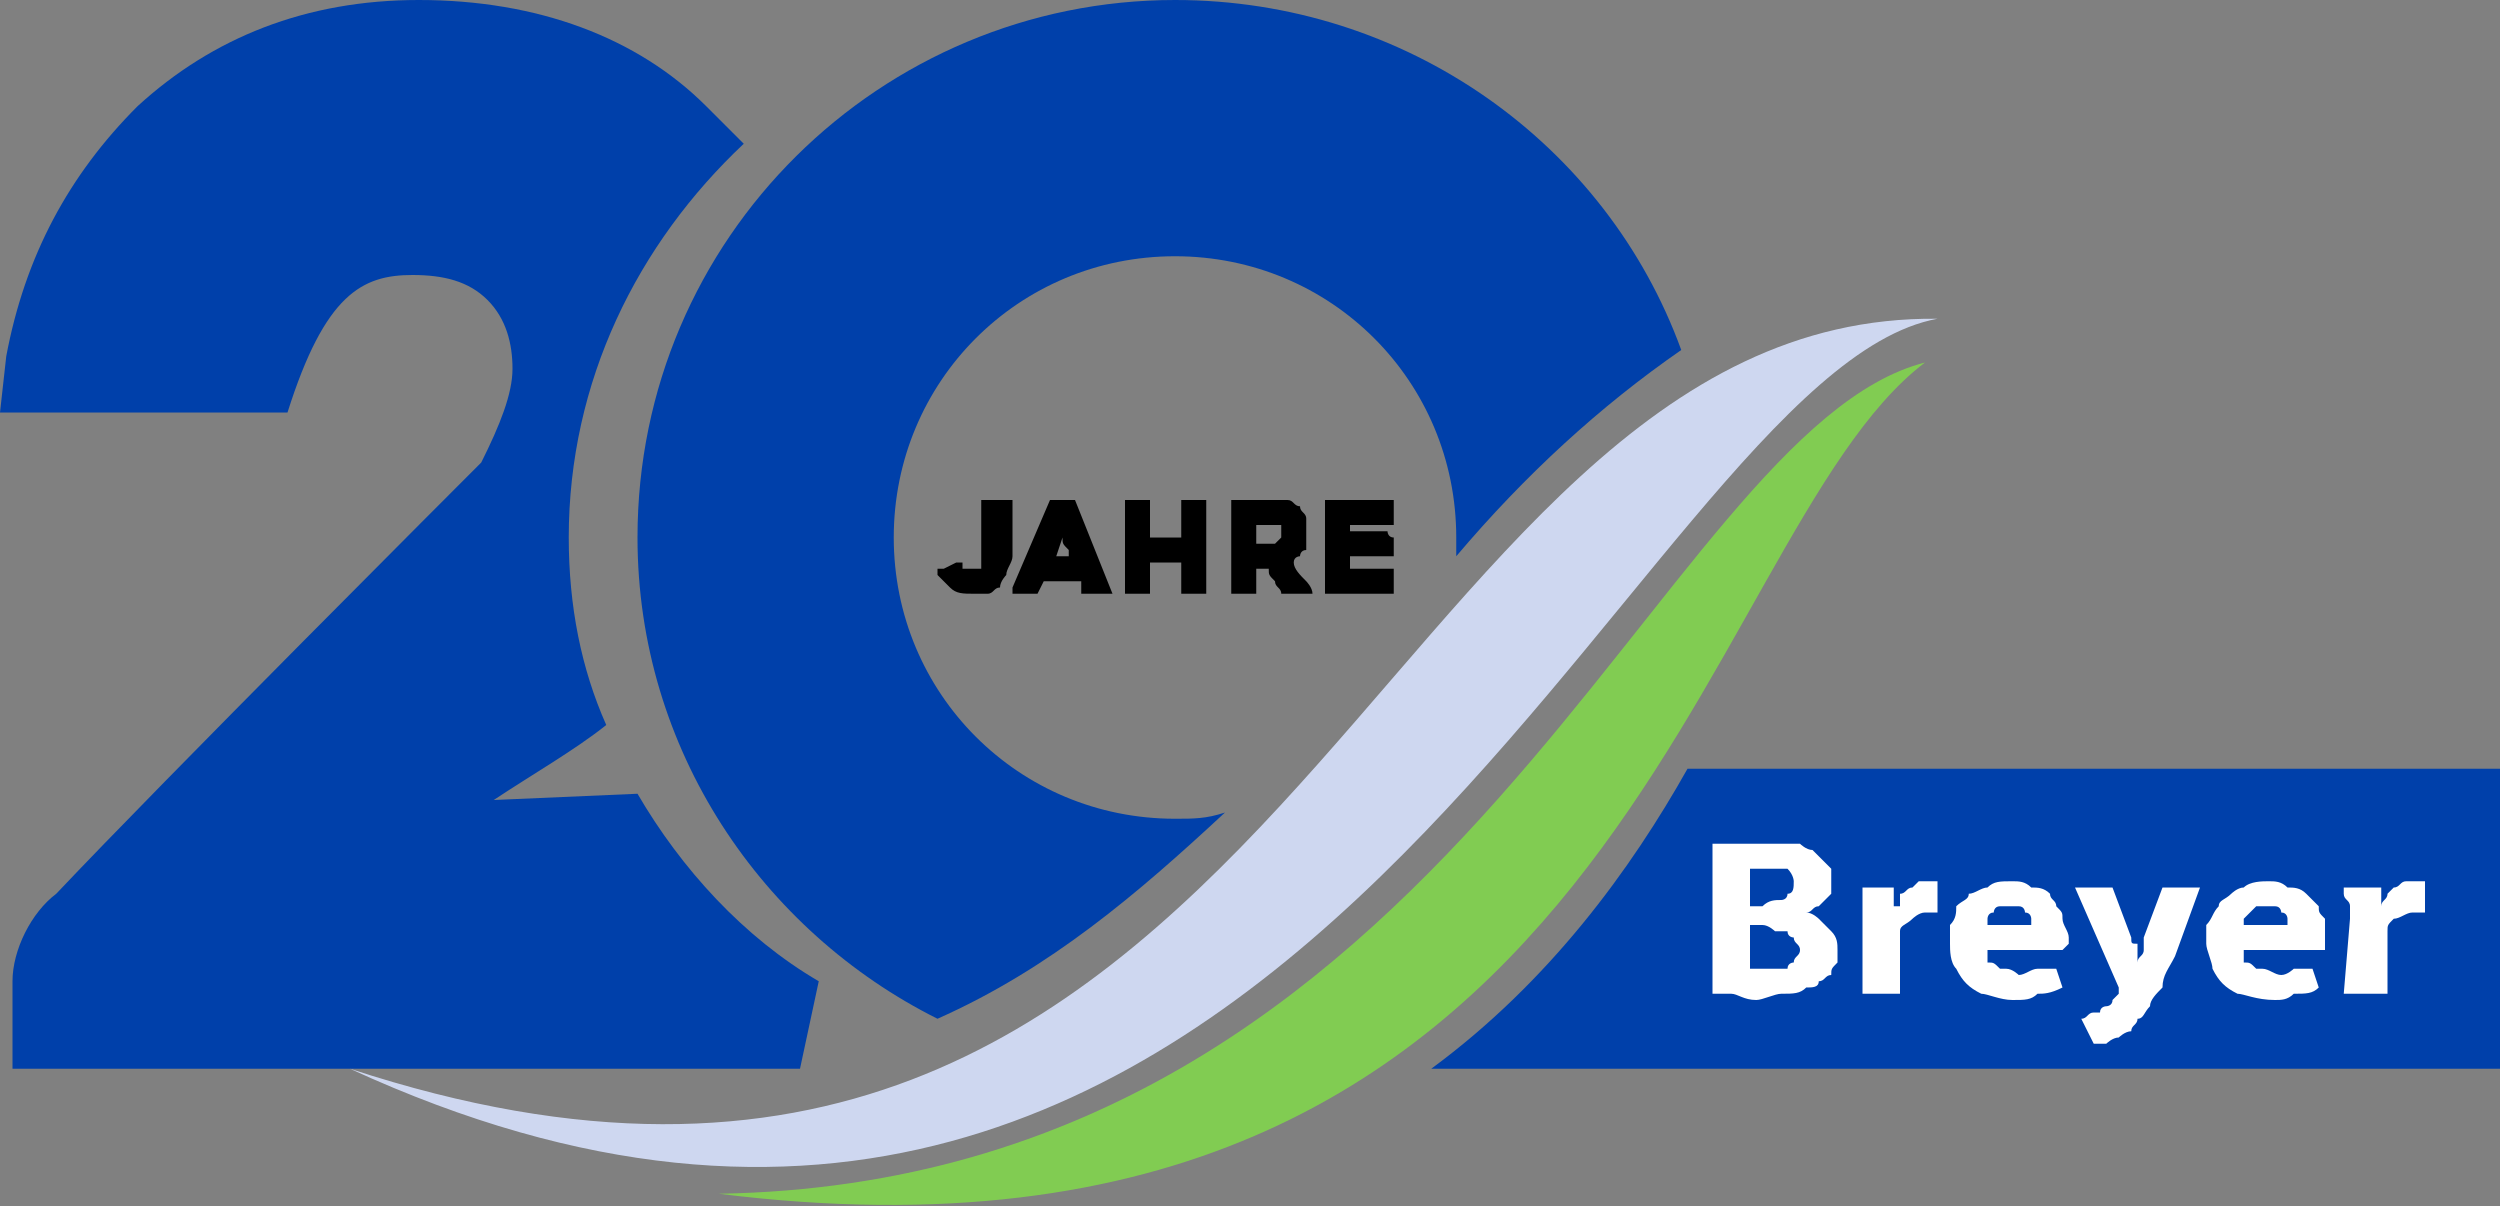 <?xml version="1.0" encoding="UTF-8"?>
<!DOCTYPE svg PUBLIC "-//W3C//DTD SVG 1.1//EN" "http://www.w3.org/Graphics/SVG/1.1/DTD/svg11.dtd">
<!-- Creator: CorelDRAW X7 -->
<svg xmlns="http://www.w3.org/2000/svg" xml:space="preserve" width="400px" height="193px" version="1.1" style="shape-rendering:geometricPrecision; text-rendering:geometricPrecision; image-rendering:optimizeQuality; fill-rule:evenodd; clip-rule:evenodd"
viewBox="0 0 400 193"
 xmlns:xlink="http://www.w3.org/1999/xlink">
 <rect x="0" y="0" width="400" height="193" fill="#808080" stroke="none"/>
 <defs>
  <style type="text/css">
   <![CDATA[
    .fil0 {fill:#0040AA}
    .fil2 {fill:#81CC52}
    .fil1 {fill:#CED7F0}
    .fil3 {fill:black;fill-rule:nonzero}
    .fil4 {fill:white;fill-rule:nonzero}
   ]]>
  </style>
 </defs>
 <g id="Ebene_x0020_1">
  <path class="fil0" d="M400 123l-130 0c-9,16 -22,34 -41,48l171 0 0 -48z"/>
  <path class="fil0" d="M102 127l-23 1c6,-4 13,-8 18,-12 -4,-9 -6,-19 -6,-30 0,-25 11,-47 28,-63 -2,-2 -4,-4 -6,-6 -11,-11 -27,-17 -46,-17 -18,0 -33,6 -45,17 -11,11 -18,24 -21,40l-1 9 45 0 1 0c6,-19 12,-22 20,-22 5,0 9,1 12,4 3,3 4,7 4,11 0,4 -2,9 -5,15 -3,3 -51,51 -68,69 -4,3 -7,9 -7,14l0 14 126 0 3 -14c-12,-7 -22,-18 -29,-30z"/>
  <path class="fil0" d="M188 131c-25,0 -45,-20 -45,-45 0,-25 20,-45 45,-45 25,0 45,20 45,45 0,1 0,2 0,3 11,-13 23,-24 36,-33 -12,-33 -44,-56 -81,-56 -47,0 -86,38 -86,86 0,34 20,63 48,77 18,-8 32,-20 46,-33 -3,1 -5,1 -8,1z"/>
  <path class="fil1" d="M56 171c150,69 205,-111 254,-120 -91,-1 -105,169 -254,120z"/>
  <path class="fil2" d="M115 191c144,18 156,-105 193,-133 -43,11 -75,131 -193,133z"/>
  <path class="fil3" d="M162 80l0 9c0,1 -1,2 -1,3 0,0 -1,1 -1,2 -1,0 -1,1 -2,1 -1,0 -1,0 -2,0 -2,0 -3,0 -4,-1 0,0 -1,-1 -2,-2 0,0 0,0 0,-1 0,0 0,0 1,0l2 -1c0,0 0,0 0,0 0,0 1,0 1,0 0,1 0,1 0,1 1,0 1,0 2,0 0,0 0,0 1,0 0,0 0,0 0,0 0,-1 0,-1 0,-1 0,0 0,-1 0,-1l0 -9c0,0 0,0 0,0 1,0 1,0 1,0l3 0c0,0 0,0 0,0 0,0 1,0 1,0zm6 0c0,0 0,0 0,0 0,0 0,0 0,0l3 0c1,0 1,0 1,0 0,0 0,0 0,0l6 15c0,0 0,0 0,0 0,0 0,0 0,0l-4 0c0,0 0,0 0,0 0,0 0,0 -1,0l0 -2c0,0 0,0 0,0 -1,0 -1,0 -1,0l-4 0c0,0 -1,0 -1,0 0,0 0,0 0,0l-1 2c0,0 0,0 0,0 0,0 0,0 0,0l-4 0c0,0 0,0 0,0 0,0 0,0 0,0 0,0 0,0 0,0 0,0 0,0 0,-1l6 -14zm1 9l2 0c0,0 0,0 0,0 0,0 0,0 0,0 0,0 0,-1 0,-1 -1,-1 -1,-1 -1,-2 0,0 0,0 0,0 0,0 0,0 0,0l-1 3c0,0 0,0 0,0 0,0 0,0 0,0zm24 -9l0 15c0,0 0,0 0,0 0,0 0,0 0,0l-3 0c0,0 0,0 -1,0 0,0 0,0 0,0l0 -5c0,0 0,0 0,0 0,0 0,0 0,0l-5 0c0,0 0,0 0,0 0,0 0,0 0,0l0 5c0,0 0,0 0,0 0,0 0,0 -1,0l-3 0c0,0 0,0 0,0 0,0 0,0 0,0l0 -15c0,0 0,0 0,0 0,0 0,0 0,0l3 0c1,0 1,0 1,0 0,0 0,0 0,0l0 5c0,0 0,0 0,1 0,0 0,0 0,0l5 0c0,0 0,0 0,0 0,-1 0,-1 0,-1l0 -5c0,0 0,0 0,0 1,0 1,0 1,0l3 0c0,0 0,0 0,0 0,0 0,0 0,0zm7 15l-3 0c0,0 0,0 0,0 0,0 0,0 0,0l0 -15c0,0 0,0 0,0 0,0 0,0 0,0l7 0c1,0 1,0 2,0 1,0 1,1 2,1 0,1 1,1 1,2 0,1 0,1 0,2 0,1 0,1 0,2 0,0 0,0 0,1 -1,0 -1,1 -1,1 0,0 -1,0 -1,1 0,0 0,0 0,0 0,0 0,0 0,0 0,1 1,2 2,3 0,0 1,1 1,2 0,0 0,0 0,0 0,0 0,0 0,0l-4 0c0,0 0,0 0,0 -1,0 -1,0 -1,0 0,-1 -1,-1 -1,-2 -1,-1 -1,-1 -1,-2 -1,0 -1,0 -1,0 0,0 0,0 0,0l-1 0c0,0 0,0 0,0 0,0 0,0 0,0l0 4c0,0 0,0 0,0 0,0 -1,0 -1,0zm1 -8l3 0c0,0 0,0 0,0 0,0 0,0 1,-1 0,0 0,0 0,0 0,0 0,0 0,-1 0,0 0,0 0,0 0,0 0,-1 0,-1 0,0 -1,0 -1,0 0,0 0,0 0,0l-3 0c0,0 0,0 0,0 0,0 0,0 0,0l0 2c0,0 0,1 0,1 0,0 0,0 0,0zm15 -3l0 1c0,0 0,0 0,0 0,0 0,0 0,0l6 0c0,0 0,1 1,1 0,0 0,0 0,0l0 3c0,0 0,0 0,0 -1,0 -1,0 -1,0l-6 0c0,0 0,0 0,1 0,0 0,0 0,0l0 1c0,0 0,0 0,0 0,0 0,0 0,0l7 0c0,0 0,0 0,0 0,0 0,1 0,1l0 3c0,0 0,0 0,0 0,0 0,0 0,0l-11 0c0,0 0,0 0,0 0,0 0,0 0,0l0 -15c0,0 0,0 0,0 0,0 0,0 0,0l11 0c0,0 0,0 0,0 0,0 0,0 0,0l0 3c0,0 0,0 0,0 0,1 0,1 0,1l-7 0c0,0 0,0 0,0 0,0 0,0 0,0z"/>
  <path class="fil4" d="M274 159c1,0 1,0 3,0 1,0 2,1 4,1 1,0 3,-1 4,-1 2,0 3,0 4,-1 1,0 2,0 2,-1 1,0 1,-1 2,-1 0,-1 0,-1 1,-2 0,0 0,-1 0,-2 0,-1 0,-2 -1,-3 0,0 -1,-1 -2,-2 0,0 -1,-1 -2,-1l0 0c1,0 1,-1 2,-1 1,-1 1,-1 2,-2 0,-1 0,-1 0,-2 0,-1 0,-2 0,-2 -1,-1 -1,-1 -2,-2 0,0 -1,-1 -1,-1 -1,0 -2,-1 -2,-1 -1,0 -2,0 -3,0 -1,0 -2,0 -3,0 -1,0 -2,0 -3,0 -1,0 -2,0 -3,0 -1,0 -2,0 -2,0l0 24zm6 -20c0,0 1,0 1,0 0,0 1,0 2,0 1,0 2,0 3,0 1,1 1,2 1,2 0,1 0,2 -1,2 0,1 -1,1 -1,1 -1,0 -2,0 -3,1l-2 0 0 -6zm0 9l2 0c1,0 2,1 2,1 1,0 1,0 2,0 0,1 1,1 1,1 0,1 1,1 1,2 0,1 -1,1 -1,2 0,0 -1,0 -1,1 -1,0 -1,0 -2,0 0,0 -1,0 -2,0 0,0 -1,0 -1,0 0,0 -1,0 -1,0l0 -7zm18 11l6 0 0 -9c0,0 0,0 0,0 0,-1 0,-1 0,-1 0,-1 1,-1 2,-2 0,0 1,-1 2,-1 1,0 1,0 1,0 1,0 1,0 1,0l0 -5c0,0 0,0 0,0 -1,0 -1,0 -1,0 -1,0 -1,0 -2,0 0,0 -1,1 -1,1 -1,0 -1,1 -2,1 0,1 0,1 0,2l-1 0 0 -3 -5 0c0,0 0,1 0,1 0,1 0,1 0,2 0,1 0,2 0,2l0 12zm32 -7c0,0 0,0 1,-1 0,0 0,-1 0,-1 0,-1 -1,-2 -1,-3 0,-1 0,-1 -1,-2 0,-1 -1,-1 -1,-2 -1,-1 -2,-1 -3,-1 -1,-1 -2,-1 -3,-1 -2,0 -3,0 -4,1 -1,0 -2,1 -3,1 0,1 -1,1 -2,2 0,1 0,2 -1,3 0,1 0,2 0,3 0,1 0,3 1,4 1,2 2,3 4,4 1,0 3,1 5,1 2,0 3,0 4,-1 1,0 2,0 4,-1l-1 -3c-1,0 -2,0 -3,0 -1,0 -2,1 -3,1 0,0 -1,-1 -2,-1 0,0 -1,0 -1,0 -1,-1 -1,-1 -2,-1 0,-1 0,-1 0,-2l12 0zm-12 -4c0,0 0,0 0,-1 0,0 0,-1 1,-1 0,0 0,-1 1,-1 0,0 1,0 2,0 0,0 1,0 1,0 1,0 1,1 1,1 1,0 1,1 1,1 0,1 0,1 0,1l-7 0zm14 -6l7 16c0,0 0,0 0,0 0,0 0,1 0,1 0,0 0,0 0,0 0,0 0,0 0,0 -1,1 -1,1 -1,1 0,1 -1,1 -1,1 0,0 -1,0 -1,1 0,0 -1,0 -1,0 -1,0 -1,1 -2,1l2 4c0,0 1,0 2,0 0,0 1,-1 2,-1 0,0 1,-1 2,-1 0,-1 1,-1 1,-2 1,0 1,-1 2,-2 0,-1 1,-2 2,-3 0,-2 1,-3 2,-5l4 -11 -6 0 -3 8c0,1 0,1 0,1 0,1 0,1 0,1 0,1 -1,1 -1,2l0 0c0,-1 0,-1 0,-2 0,0 0,0 0,-1 -1,0 -1,0 -1,-1l-3 -8 -6 0zm40 10c0,0 0,0 0,-1 0,0 0,-1 0,-1 0,-1 0,-2 0,-3 -1,-1 -1,-1 -1,-2 -1,-1 -1,-1 -2,-2 -1,-1 -2,-1 -3,-1 -1,-1 -2,-1 -3,-1 -1,0 -3,0 -4,1 -1,0 -2,1 -2,1 -1,1 -2,1 -2,2 -1,1 -1,2 -2,3 0,1 0,2 0,3 0,1 1,3 1,4 1,2 2,3 4,4 1,0 3,1 6,1 1,0 2,0 3,-1 2,0 3,0 4,-1l-1 -3c-1,0 -2,0 -3,0 0,0 -1,1 -2,1 -1,0 -2,-1 -3,-1 0,0 -1,0 -1,0 -1,-1 -1,-1 -2,-1 0,-1 0,-1 0,-2l13 0zm-13 -4c0,0 0,0 0,-1 0,0 1,-1 1,-1 0,0 1,-1 1,-1 1,0 1,0 2,0 0,0 1,0 1,0 1,0 1,1 1,1 1,0 1,1 1,1 0,1 0,1 0,1l-7 0zm16 11l7 0 0 -9c0,0 0,0 0,0 0,-1 0,-1 0,-1 0,-1 0,-1 1,-2 1,0 2,-1 3,-1 0,0 1,0 1,0 0,0 0,0 1,0l0 -5c-1,0 -1,0 -1,0 0,0 0,0 -1,0 0,0 -1,0 -1,0 -1,0 -1,1 -2,1 0,0 -1,1 -1,1 0,1 -1,1 -1,2l0 0 0 -3 -6 0c0,0 0,1 0,1 0,1 1,1 1,2 0,1 0,2 0,2l-1 12z"/>
 </g>
</svg>
